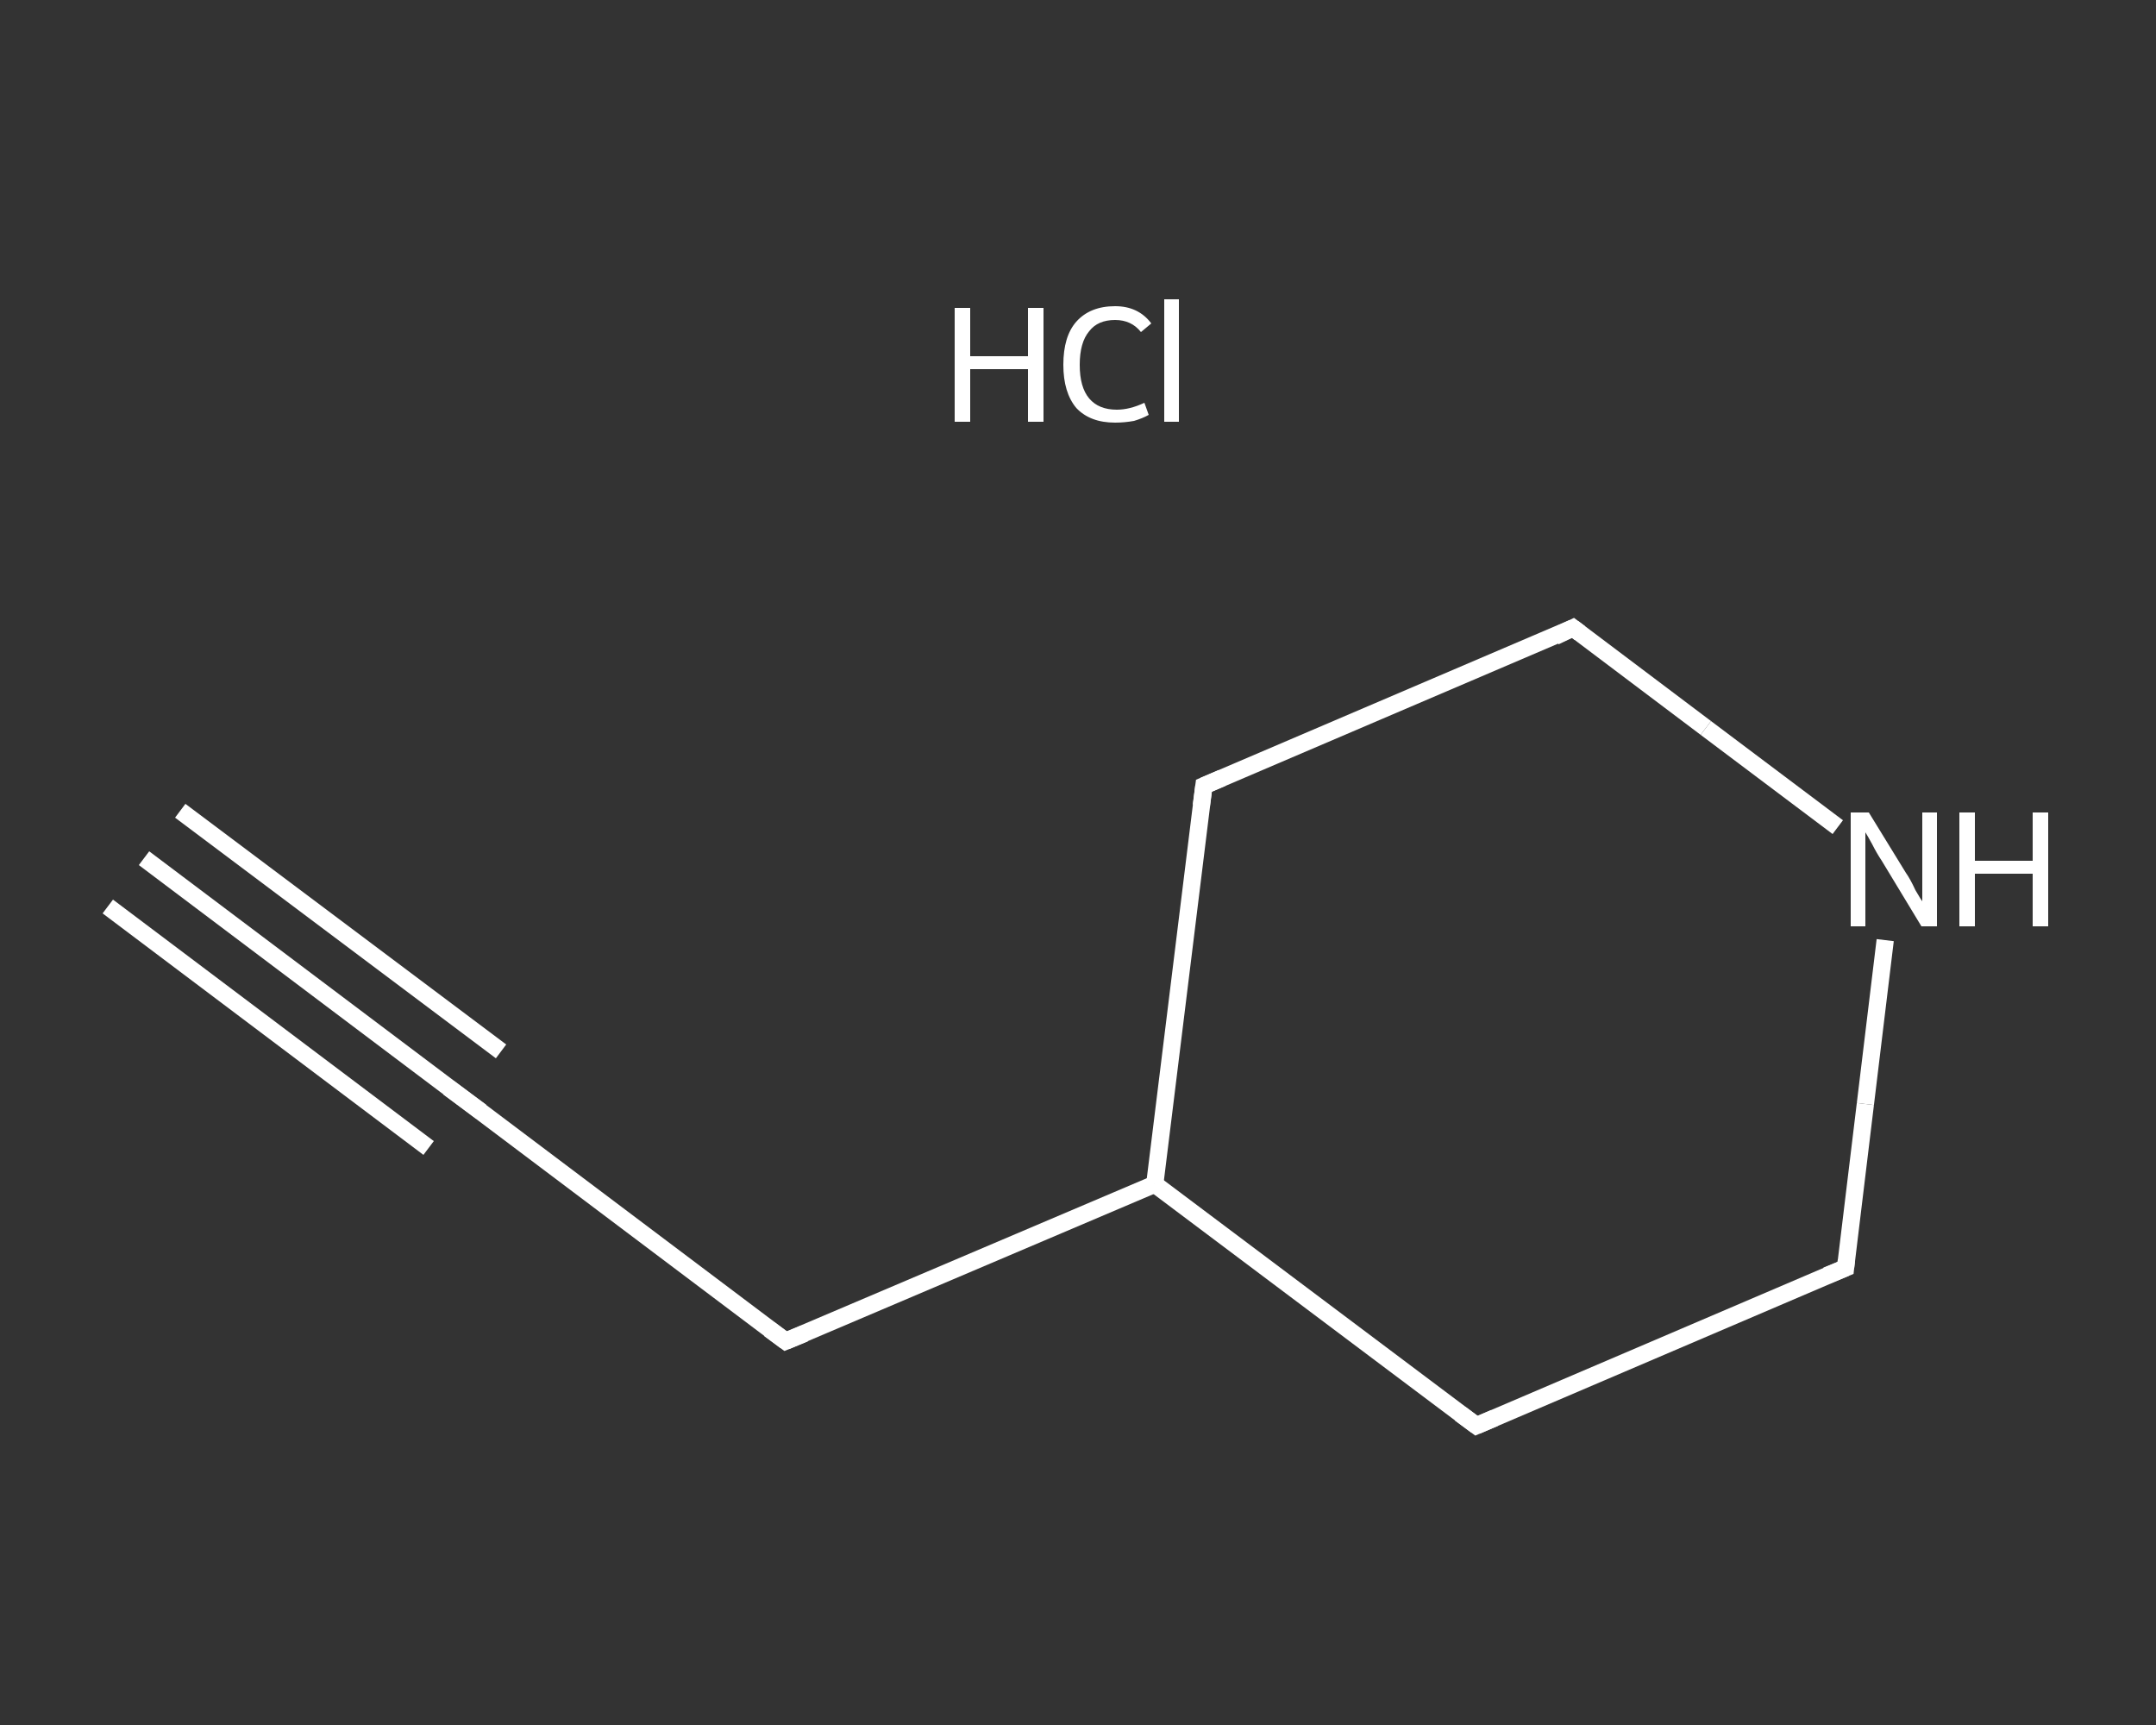 <?xml version='1.0' encoding='iso-8859-1'?>
<svg version='1.1' baseProfile='full'
              xmlns='http://www.w3.org/2000/svg'
                      xmlns:rdkit='http://www.rdkit.org/xml'
                      xmlns:xlink='http://www.w3.org/1999/xlink'
                  xml:space='preserve'
width='250px' height='200px' viewBox='0 0 250 200'>
<rect x="0" y="0" width="250" height="200" fill="#333333" stroke="none"/>
<!-- END OF HEADER -->
<rect style='opacity:1.0;fill:transparent;stroke:none' width='250.0' height='200.0' x='0.0' y='0.0'> </rect>
<path class='bond-0 atom-0 atom-1' d='M 16.7,99.5 L 53.9,127.5' style='fill:none;fill-rule:evenodd;stroke:#FFFFFF;stroke-width:2.0px;stroke-linecap:butt;stroke-linejoin:miter;stroke-opacity:1' />
<path class='bond-0 atom-0 atom-1' d='M 20.9,94.0 L 58.1,121.9' style='fill:none;fill-rule:evenodd;stroke:#FFFFFF;stroke-width:2.0px;stroke-linecap:butt;stroke-linejoin:miter;stroke-opacity:1' />
<path class='bond-0 atom-0 atom-1' d='M 12.5,105.1 L 49.7,133.1' style='fill:none;fill-rule:evenodd;stroke:#FFFFFF;stroke-width:2.0px;stroke-linecap:butt;stroke-linejoin:miter;stroke-opacity:1' />
<path class='bond-1 atom-1 atom-2' d='M 53.9,127.5 L 91.1,155.5' style='fill:none;fill-rule:evenodd;stroke:#FFFFFF;stroke-width:2.0px;stroke-linecap:butt;stroke-linejoin:miter;stroke-opacity:1' />
<path class='bond-2 atom-2 atom-3' d='M 91.1,155.5 L 133.9,137.3' style='fill:none;fill-rule:evenodd;stroke:#FFFFFF;stroke-width:2.0px;stroke-linecap:butt;stroke-linejoin:miter;stroke-opacity:1' />
<path class='bond-3 atom-3 atom-4' d='M 133.9,137.3 L 139.6,91.1' style='fill:none;fill-rule:evenodd;stroke:#FFFFFF;stroke-width:2.0px;stroke-linecap:butt;stroke-linejoin:miter;stroke-opacity:1' />
<path class='bond-4 atom-4 atom-5' d='M 139.6,91.1 L 182.4,72.8' style='fill:none;fill-rule:evenodd;stroke:#FFFFFF;stroke-width:2.0px;stroke-linecap:butt;stroke-linejoin:miter;stroke-opacity:1' />
<path class='bond-5 atom-5 atom-6' d='M 182.4,72.8 L 197.8,84.4' style='fill:none;fill-rule:evenodd;stroke:#FFFFFF;stroke-width:2.0px;stroke-linecap:butt;stroke-linejoin:miter;stroke-opacity:1' />
<path class='bond-5 atom-5 atom-6' d='M 197.8,84.4 L 213.1,95.9' style='fill:none;fill-rule:evenodd;stroke:#FFFFFF;stroke-width:2.0px;stroke-linecap:butt;stroke-linejoin:miter;stroke-opacity:1' />
<path class='bond-6 atom-6 atom-7' d='M 218.6,109.0 L 216.3,128.0' style='fill:none;fill-rule:evenodd;stroke:#FFFFFF;stroke-width:2.0px;stroke-linecap:butt;stroke-linejoin:miter;stroke-opacity:1' />
<path class='bond-6 atom-6 atom-7' d='M 216.3,128.0 L 214.0,147.0' style='fill:none;fill-rule:evenodd;stroke:#FFFFFF;stroke-width:2.0px;stroke-linecap:butt;stroke-linejoin:miter;stroke-opacity:1' />
<path class='bond-7 atom-7 atom-8' d='M 214.0,147.0 L 171.2,165.3' style='fill:none;fill-rule:evenodd;stroke:#FFFFFF;stroke-width:2.0px;stroke-linecap:butt;stroke-linejoin:miter;stroke-opacity:1' />
<path class='bond-8 atom-8 atom-3' d='M 171.2,165.3 L 133.9,137.3' style='fill:none;fill-rule:evenodd;stroke:#FFFFFF;stroke-width:2.0px;stroke-linecap:butt;stroke-linejoin:miter;stroke-opacity:1' />
<path d='M 52.0,126.1 L 53.9,127.5 L 55.8,128.9' style='fill:none;stroke:#FFFFFF;stroke-width:2.0px;stroke-linecap:butt;stroke-linejoin:miter;stroke-opacity:1;' />
<path d='M 89.2,154.1 L 91.1,155.5 L 93.3,154.6' style='fill:none;stroke:#FFFFFF;stroke-width:2.0px;stroke-linecap:butt;stroke-linejoin:miter;stroke-opacity:1;' />
<path d='M 139.3,93.4 L 139.6,91.1 L 141.7,90.2' style='fill:none;stroke:#FFFFFF;stroke-width:2.0px;stroke-linecap:butt;stroke-linejoin:miter;stroke-opacity:1;' />
<path d='M 180.3,73.8 L 182.4,72.8 L 183.2,73.4' style='fill:none;stroke:#FFFFFF;stroke-width:2.0px;stroke-linecap:butt;stroke-linejoin:miter;stroke-opacity:1;' />
<path d='M 214.1,146.1 L 214.0,147.0 L 211.8,147.9' style='fill:none;stroke:#FFFFFF;stroke-width:2.0px;stroke-linecap:butt;stroke-linejoin:miter;stroke-opacity:1;' />
<path d='M 173.3,164.4 L 171.2,165.3 L 169.3,163.9' style='fill:none;stroke:#FFFFFF;stroke-width:2.0px;stroke-linecap:butt;stroke-linejoin:miter;stroke-opacity:1;' />
<path class='atom-6' d='M 216.7 94.2
L 221.0 101.2
Q 221.5 101.9, 222.1 103.2
Q 222.8 104.4, 222.9 104.5
L 222.9 94.2
L 224.6 94.2
L 224.6 107.4
L 222.8 107.4
L 218.2 99.8
Q 217.6 98.9, 217.1 97.9
Q 216.5 96.8, 216.3 96.5
L 216.3 107.4
L 214.6 107.4
L 214.6 94.2
L 216.7 94.2
' fill='#FFFFFF'/>
<path class='atom-6' d='M 227.2 94.2
L 229.0 94.2
L 229.0 99.8
L 235.7 99.8
L 235.7 94.2
L 237.5 94.2
L 237.5 107.4
L 235.7 107.4
L 235.7 101.3
L 229.0 101.3
L 229.0 107.4
L 227.2 107.4
L 227.2 94.2
' fill='#FFFFFF'/>
<path class='atom-9' d='M 110.7 35.7
L 112.5 35.7
L 112.5 41.3
L 119.2 41.3
L 119.2 35.7
L 121.0 35.7
L 121.0 48.9
L 119.2 48.9
L 119.2 42.8
L 112.5 42.8
L 112.5 48.9
L 110.7 48.9
L 110.7 35.7
' fill='#FFFFFF'/>
<path class='atom-9' d='M 123.3 42.3
Q 123.3 39.0, 124.8 37.3
Q 126.4 35.5, 129.3 35.5
Q 132.0 35.5, 133.5 37.5
L 132.3 38.5
Q 131.2 37.1, 129.3 37.1
Q 127.3 37.1, 126.3 38.4
Q 125.2 39.7, 125.2 42.3
Q 125.2 44.9, 126.3 46.2
Q 127.4 47.5, 129.5 47.5
Q 131.0 47.5, 132.7 46.7
L 133.2 48.1
Q 132.5 48.5, 131.5 48.8
Q 130.4 49.0, 129.3 49.0
Q 126.4 49.0, 124.8 47.3
Q 123.3 45.5, 123.3 42.3
' fill='#FFFFFF'/>
<path class='atom-9' d='M 135.0 34.7
L 136.7 34.7
L 136.7 48.9
L 135.0 48.9
L 135.0 34.7
' fill='#FFFFFF'/>
</svg>
